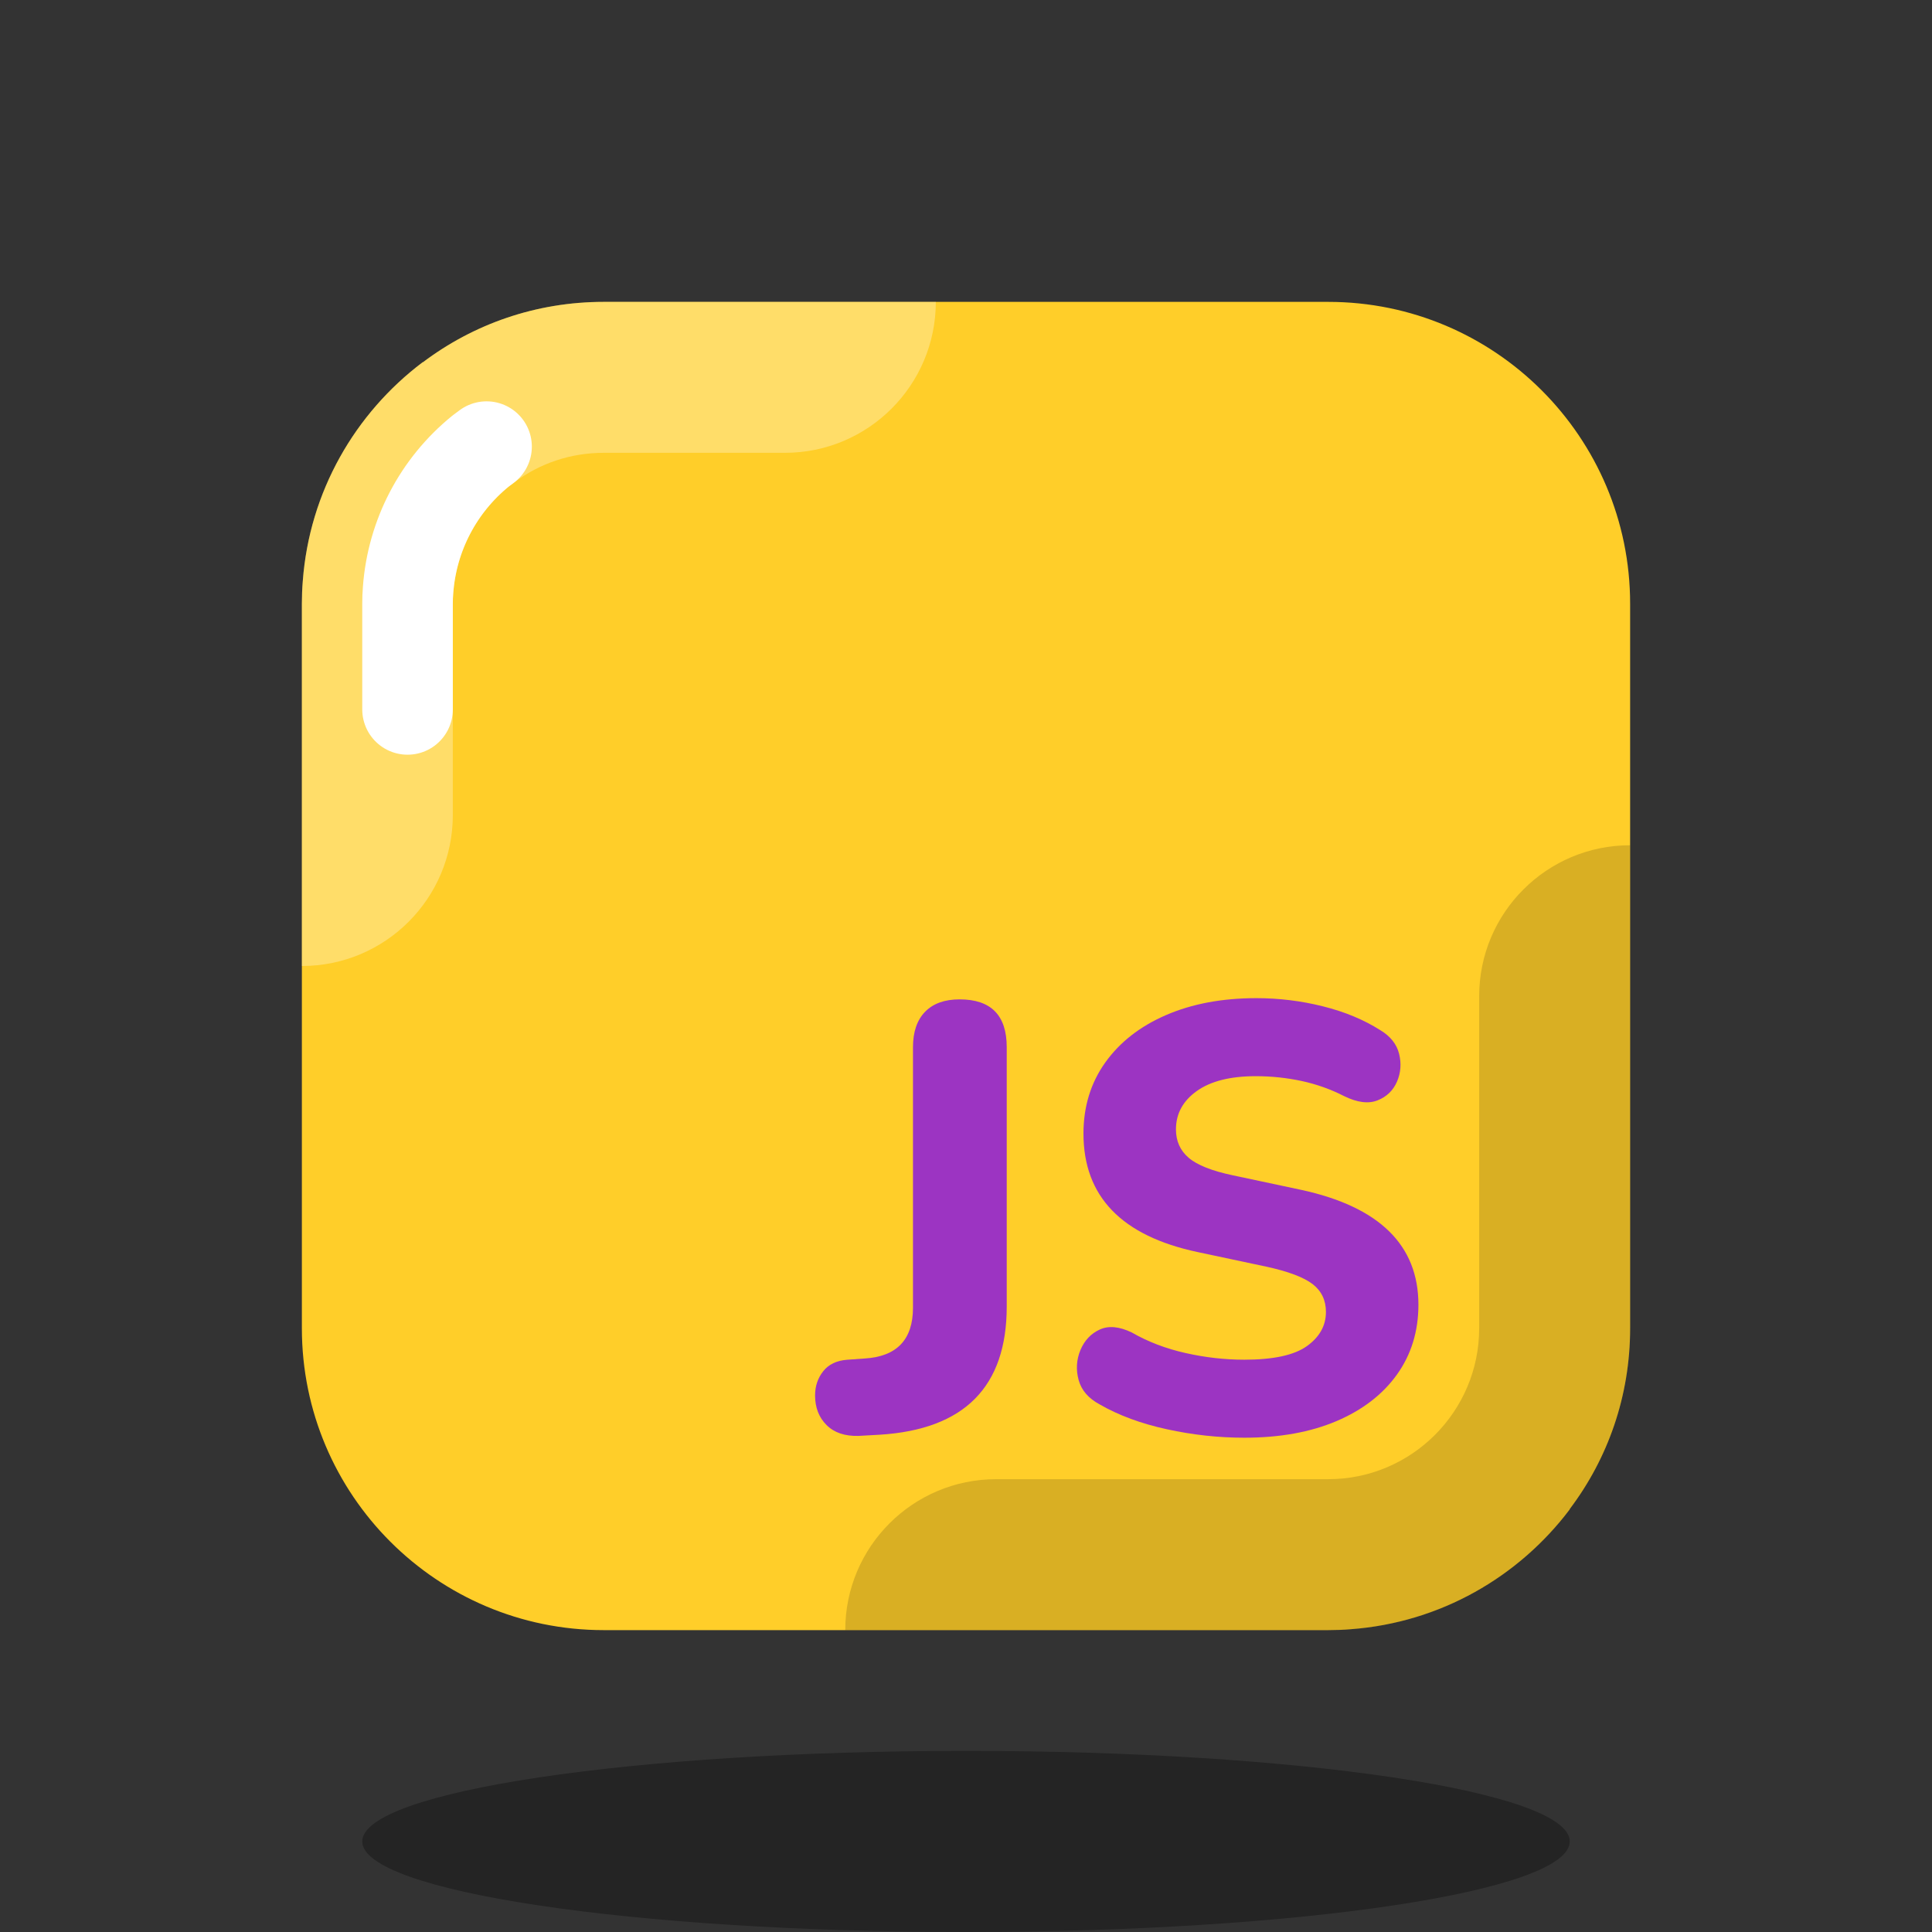 <svg width="100" height="100" viewBox="0 0 100 100" fill="none" xmlns="http://www.w3.org/2000/svg">
<rect x="0" y="0" width="100" height="100" fill="#333333" stroke="none"/>
<path opacity="0.3" d="M50 100C67.259 100 81.25 97.901 81.25 95.312C81.25 92.724 67.259 90.625 50 90.625C32.741 90.625 18.75 92.724 18.75 95.312C18.75 97.901 32.741 100 50 100Z" fill="black"/>
<path d="M84.375 31.25V68.75C84.375 72.266 83.219 75.5 81.25 78.109V78.125C78.609 81.625 74.547 83.984 69.922 84.328C69.547 84.359 69.141 84.375 68.75 84.375H31.25C22.625 84.375 15.625 77.375 15.625 68.75V31.25C15.625 30.859 15.641 30.453 15.672 30.078C16.016 25.453 18.375 21.391 21.875 18.75H21.891C24.5 16.781 27.734 15.625 31.25 15.625H68.75C77.375 15.625 84.375 22.625 84.375 31.25Z" fill="#FFCE29"/>
<path opacity="0.3" d="M21.891 18.75H21.875C18.375 21.391 16.016 25.453 15.672 30.078C15.641 30.453 15.625 30.859 15.625 31.25V50C19.939 50 23.438 46.502 23.438 42.188V31.25C23.438 31.081 23.442 30.905 23.464 30.656C23.623 28.508 24.68 26.516 26.373 25.148C26.448 25.097 26.522 25.042 26.595 24.988C27.939 23.973 29.548 23.438 31.25 23.438H40.625C44.939 23.438 48.438 19.939 48.438 15.625H31.25C27.734 15.625 24.5 16.781 21.891 18.75Z" fill="white"/>
<path opacity="0.15" d="M84.375 68.75V43.75C80.061 43.75 76.562 47.247 76.562 51.562V68.75C76.562 73.058 73.058 76.562 68.75 76.562H51.562C47.248 76.562 43.75 80.059 43.75 84.375H68.75C77.38 84.375 84.375 77.38 84.375 68.75Z" fill="black"/>
<path d="M21.094 36.719V31.25C21.094 31.011 21.102 30.762 21.122 30.533C21.333 27.706 22.689 25.127 24.866 23.355L25.184 23.117" stroke="white" stroke-width="4.688" stroke-miterlimit="10" stroke-linecap="round" stroke-linejoin="round"/>
<path d="M44.439 74.322C43.731 74.342 43.178 74.156 42.781 73.759C42.386 73.364 42.188 72.853 42.188 72.227C42.188 71.748 42.328 71.33 42.611 70.973C42.891 70.619 43.303 70.423 43.847 70.38L44.753 70.316C46.423 70.214 47.256 69.334 47.256 67.688V54.2C47.256 53.408 47.466 52.797 47.883 52.369C48.3 51.941 48.894 51.727 49.669 51.727C51.294 51.727 52.108 52.552 52.108 54.2V67.627C52.108 71.778 49.917 73.989 45.534 74.261L44.439 74.322Z" fill="#9C34C2"/>
<path d="M64.405 74.416C63.07 74.416 61.733 74.27 60.398 73.978C59.064 73.688 57.905 73.259 56.925 72.695C56.342 72.383 55.975 71.963 55.83 71.43C55.684 70.897 55.716 70.38 55.923 69.878C56.133 69.38 56.466 69.025 56.925 68.816C57.383 68.606 57.936 68.658 58.583 68.97C59.419 69.452 60.348 69.806 61.369 70.034C62.391 70.264 63.403 70.378 64.405 70.378C65.908 70.378 66.987 70.144 67.644 69.675C68.302 69.203 68.63 68.616 68.63 67.905C68.63 67.302 68.4 66.82 67.942 66.466C67.481 66.111 66.68 65.808 65.53 65.559L61.995 64.808C58.053 63.972 56.08 61.928 56.08 58.673C56.08 57.278 56.456 56.05 57.208 54.995C57.959 53.944 59.006 53.123 60.353 52.541C61.698 51.958 63.256 51.664 65.031 51.664C66.198 51.664 67.347 51.805 68.472 52.087C69.6 52.367 70.591 52.78 71.447 53.323C71.967 53.636 72.292 54.044 72.417 54.544C72.542 55.045 72.506 55.525 72.308 55.986C72.109 56.444 71.775 56.767 71.306 56.953C70.834 57.142 70.256 57.07 69.569 56.734C68.878 56.38 68.147 56.12 67.377 55.953C66.605 55.788 65.812 55.703 64.998 55.703C63.684 55.703 62.669 55.958 61.947 56.47C61.228 56.983 60.867 57.644 60.867 58.456C60.867 59.062 61.086 59.552 61.527 59.928C61.964 60.303 62.727 60.606 63.811 60.834L67.345 61.586C71.392 62.462 73.417 64.445 73.417 67.533C73.417 68.908 73.045 70.116 72.306 71.147C71.566 72.181 70.52 72.983 69.177 73.556C67.833 74.128 66.242 74.416 64.405 74.416Z" fill="#9C34C2"/>
</svg>
